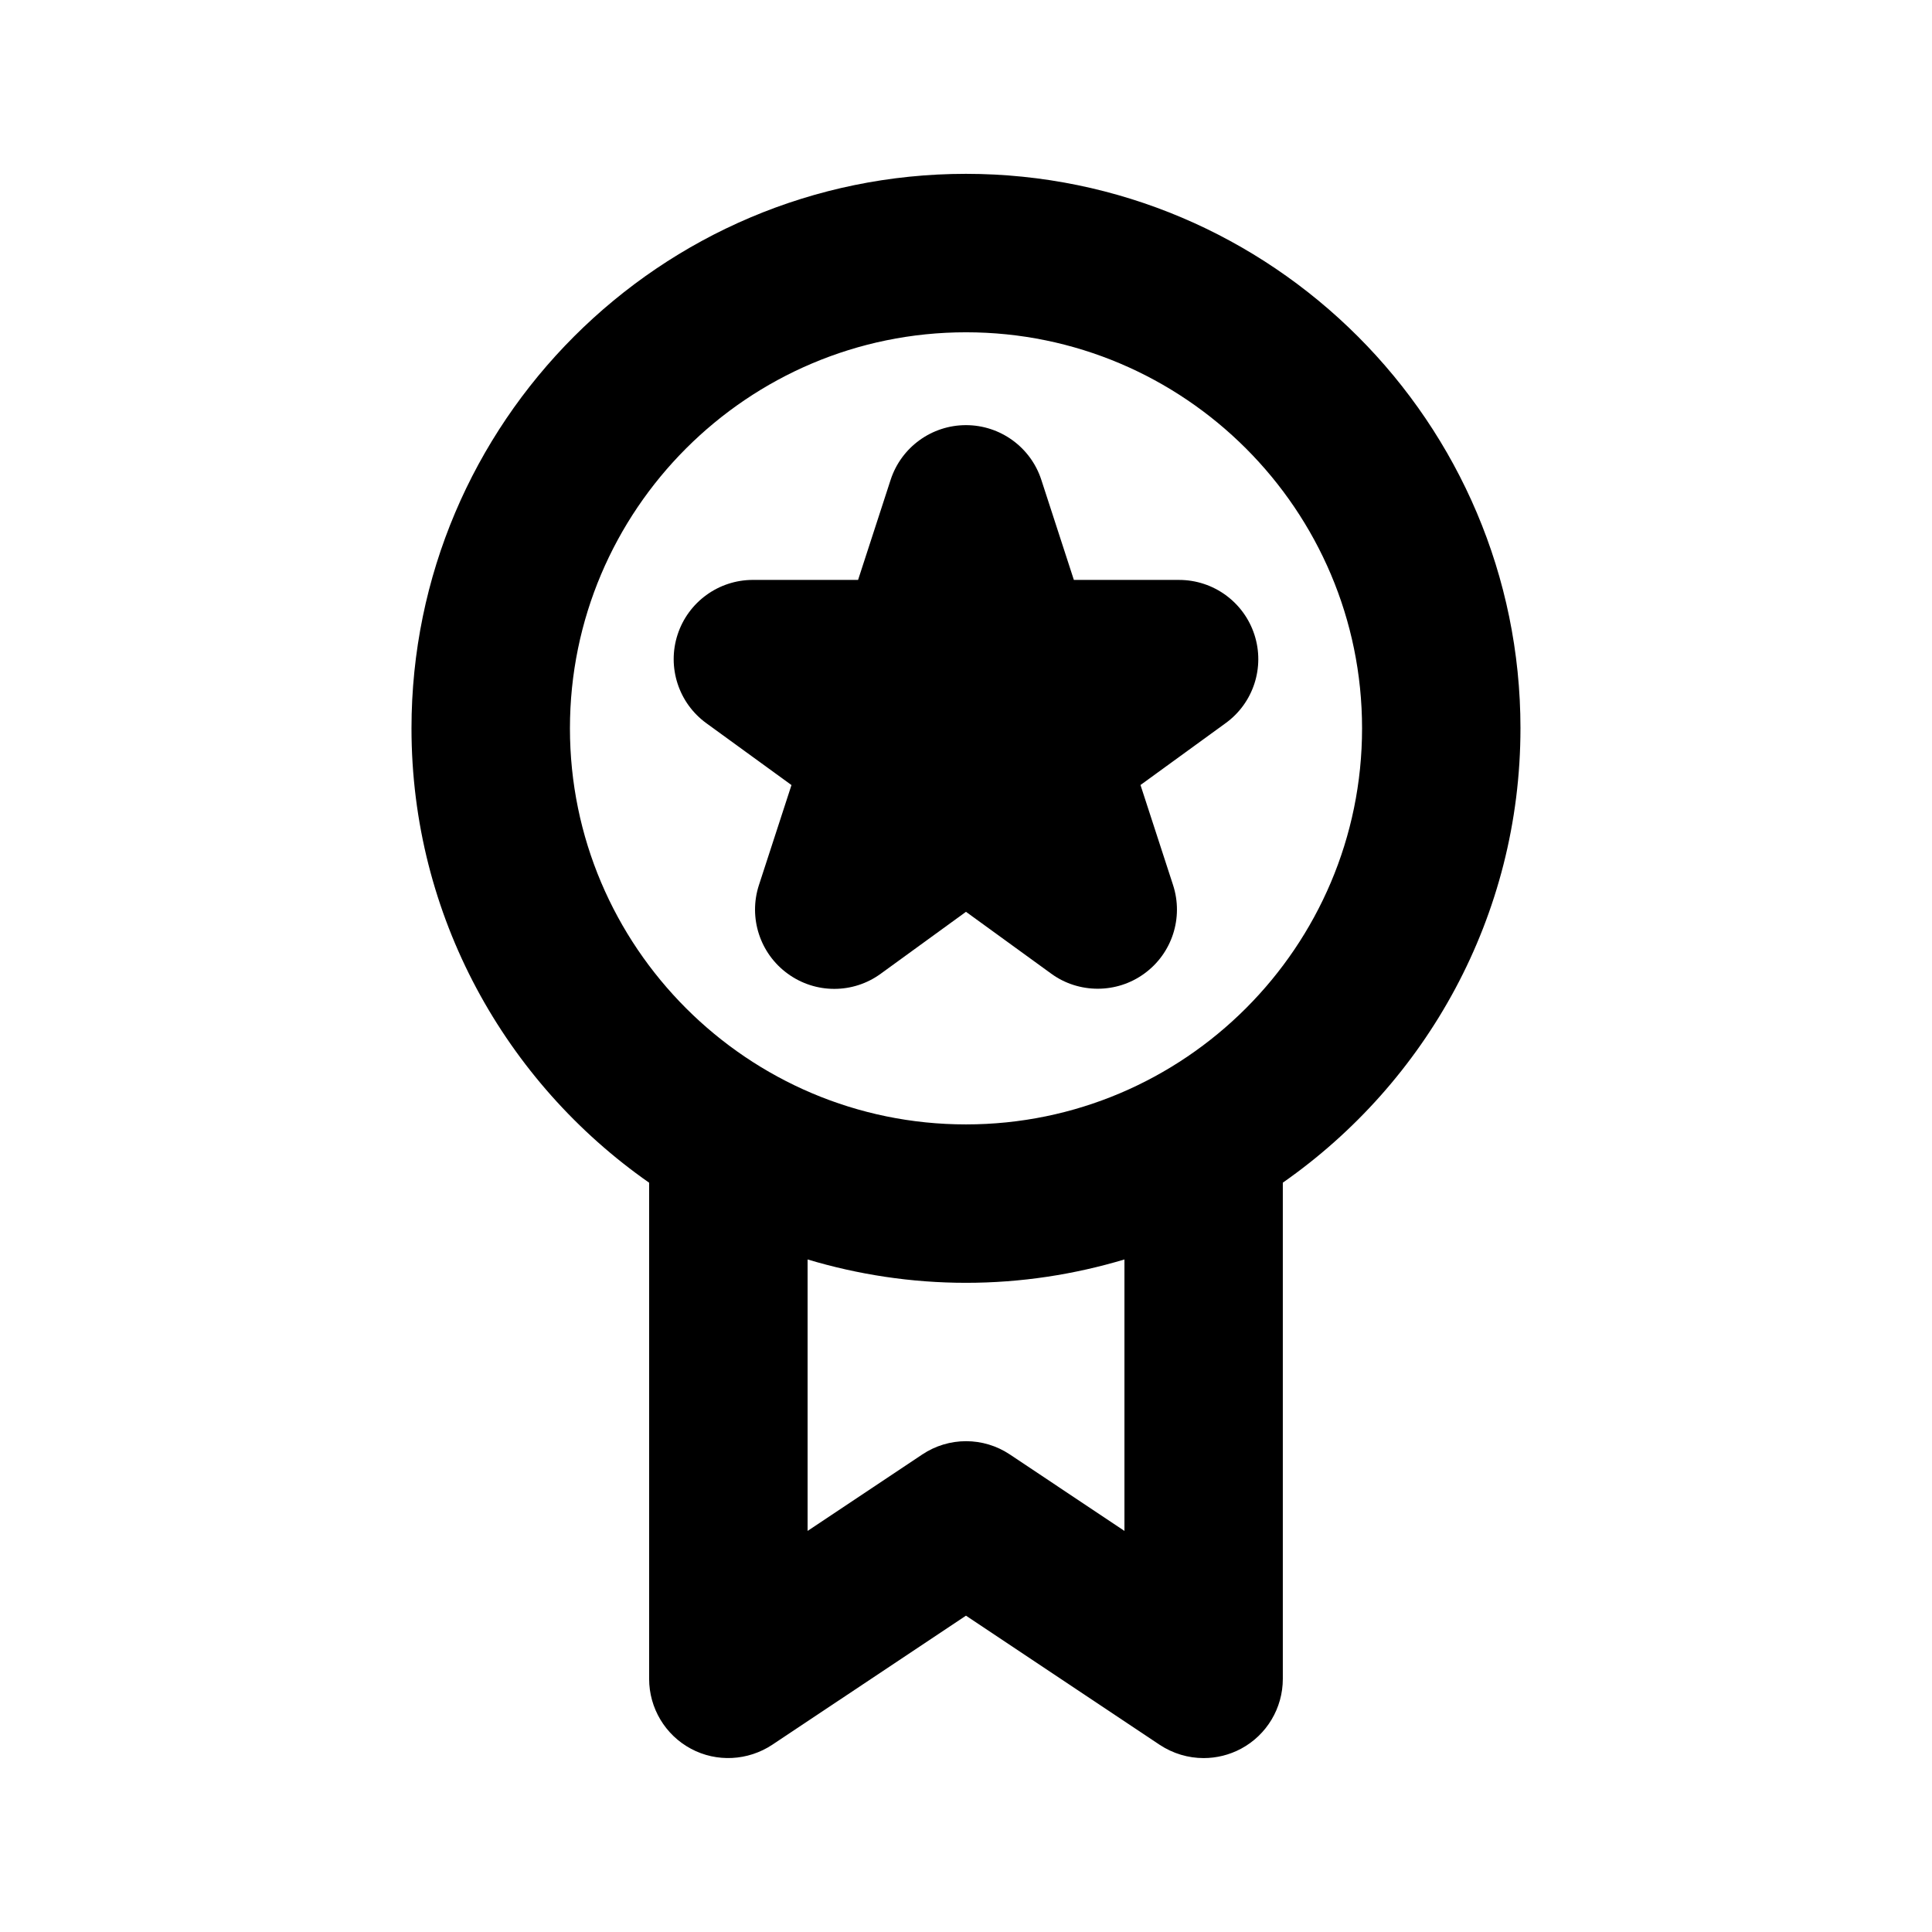 <?xml version="1.0" encoding="UTF-8"?>
<!-- Uploaded to: ICON Repo, www.svgrepo.com, Generator: ICON Repo Mixer Tools -->
<svg fill="#000000" width="800px" height="800px" version="1.1" viewBox="144 144 512 512" xmlns="http://www.w3.org/2000/svg">
 <g>
  <path d="m546.94 337.02c0-81.008-65.914-146.95-146.95-146.95-81.027 0-146.94 65.938-146.94 146.95 0 49.793 24.961 93.836 62.977 120.41v131.49c0 7.746 4.262 14.863 11.082 18.516 6.801 3.652 15.094 3.211 21.539-1.051l51.348-34.215 51.324 34.219c3.527 2.328 7.578 3.523 11.652 3.523 3.402 0 6.801-0.82 9.91-2.477 6.82-3.652 11.078-10.77 11.078-18.516v-131.5c38.02-26.574 62.977-70.613 62.977-120.41zm-251.9 0c0-57.875 47.086-104.96 104.96-104.96s104.96 47.086 104.96 104.96-47.086 104.96-104.96 104.96-104.96-47.086-104.96-104.96zm146.95 212.69-30.332-20.238c-7.055-4.723-16.227-4.723-23.281 0l-30.355 20.238v-71.941c13.309 3.988 27.395 6.191 41.984 6.191s28.676-2.203 41.984-6.191z"/>
  <path d="m353.75 352.05-8.629 26.512c-2.812 8.648 0.273 18.137 7.621 23.469 7.367 5.375 17.34 5.375 24.688 0l22.566-16.391 22.566 16.375c3.672 2.688 8.02 4.008 12.344 4.008 4.324 0 8.668-1.324 12.344-4.008 7.367-5.332 10.434-14.82 7.621-23.469l-8.629-26.512 22.566-16.395c7.367-5.332 10.434-14.82 7.621-23.449-2.812-8.648-10.875-14.504-19.965-14.504h-27.879l-8.629-26.535c-2.812-8.629-10.875-14.484-19.965-14.484s-17.152 5.856-19.965 14.484l-8.629 26.535-27.871-0.004c-9.09 0-17.152 5.856-19.965 14.504s0.273 18.137 7.621 23.469z"/>
 </g>
</svg>